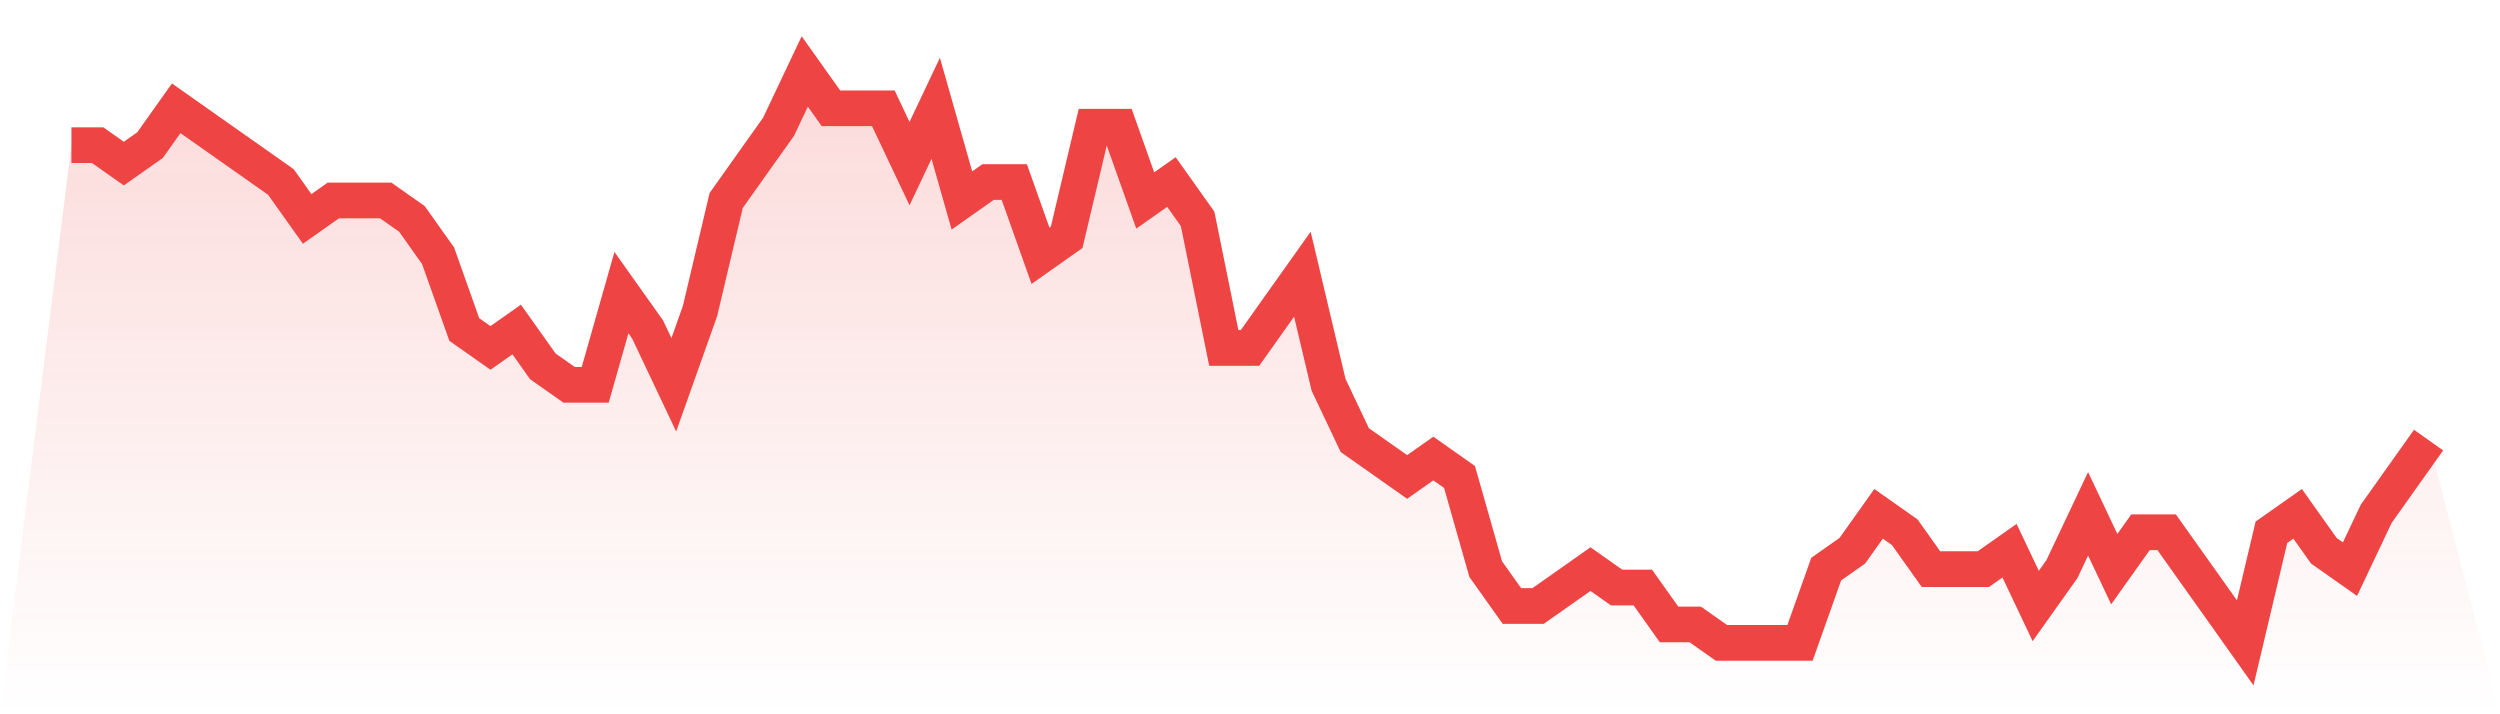 <svg viewBox="0 0 140 40" xmlns="http://www.w3.org/2000/svg">
<defs>
<linearGradient id="gradient" x1="0" x2="0" y1="0" y2="1">
<stop offset="0%" stop-color="#ef4444" stop-opacity="0.2"/>
<stop offset="100%" stop-color="#ef4444" stop-opacity="0"/>
</linearGradient>
</defs>
<path d="M4,8.129 L4,8.129 L5.467,8.129 L6.933,9.161 L8.4,8.129 L9.867,6.065 L11.333,7.097 L12.8,8.129 L14.267,9.161 L15.733,10.194 L17.2,12.258 L18.667,11.226 L20.133,11.226 L21.6,11.226 L23.067,12.258 L24.533,14.323 L26,18.452 L27.467,19.484 L28.933,18.452 L30.4,20.516 L31.867,21.548 L33.333,21.548 L34.8,16.387 L36.267,18.452 L37.733,21.548 L39.2,17.419 L40.667,11.226 L42.133,9.161 L43.6,7.097 L45.067,4 L46.533,6.065 L48,6.065 L49.467,6.065 L50.933,9.161 L52.4,6.065 L53.867,11.226 L55.333,10.194 L56.8,10.194 L58.267,14.323 L59.733,13.29 L61.2,7.097 L62.667,7.097 L64.133,11.226 L65.6,10.194 L67.067,12.258 L68.533,19.484 L70,19.484 L71.467,17.419 L72.933,15.355 L74.4,21.548 L75.867,24.645 L77.333,25.677 L78.8,26.71 L80.267,25.677 L81.733,26.71 L83.2,31.871 L84.667,33.935 L86.133,33.935 L87.6,32.903 L89.067,31.871 L90.533,32.903 L92,32.903 L93.467,34.968 L94.933,34.968 L96.4,36 L97.867,36 L99.333,36 L100.8,36 L102.267,31.871 L103.733,30.839 L105.2,28.774 L106.667,29.806 L108.133,31.871 L109.6,31.871 L111.067,31.871 L112.533,30.839 L114,33.935 L115.467,31.871 L116.933,28.774 L118.4,31.871 L119.867,29.806 L121.333,29.806 L122.8,31.871 L124.267,33.935 L125.733,36 L127.2,29.806 L128.667,28.774 L130.133,30.839 L131.6,31.871 L133.067,28.774 L134.533,26.71 L136,24.645 L140,40 L0,40 z" fill="url(#gradient)"/>
<path d="M4,8.129 L4,8.129 L5.467,8.129 L6.933,9.161 L8.4,8.129 L9.867,6.065 L11.333,7.097 L12.8,8.129 L14.267,9.161 L15.733,10.194 L17.2,12.258 L18.667,11.226 L20.133,11.226 L21.6,11.226 L23.067,12.258 L24.533,14.323 L26,18.452 L27.467,19.484 L28.933,18.452 L30.4,20.516 L31.867,21.548 L33.333,21.548 L34.8,16.387 L36.267,18.452 L37.733,21.548 L39.2,17.419 L40.667,11.226 L42.133,9.161 L43.6,7.097 L45.067,4 L46.533,6.065 L48,6.065 L49.467,6.065 L50.933,9.161 L52.4,6.065 L53.867,11.226 L55.333,10.194 L56.8,10.194 L58.267,14.323 L59.733,13.29 L61.2,7.097 L62.667,7.097 L64.133,11.226 L65.6,10.194 L67.067,12.258 L68.533,19.484 L70,19.484 L71.467,17.419 L72.933,15.355 L74.4,21.548 L75.867,24.645 L77.333,25.677 L78.8,26.71 L80.267,25.677 L81.733,26.71 L83.2,31.871 L84.667,33.935 L86.133,33.935 L87.6,32.903 L89.067,31.871 L90.533,32.903 L92,32.903 L93.467,34.968 L94.933,34.968 L96.4,36 L97.867,36 L99.333,36 L100.8,36 L102.267,31.871 L103.733,30.839 L105.2,28.774 L106.667,29.806 L108.133,31.871 L109.6,31.871 L111.067,31.871 L112.533,30.839 L114,33.935 L115.467,31.871 L116.933,28.774 L118.4,31.871 L119.867,29.806 L121.333,29.806 L122.8,31.871 L124.267,33.935 L125.733,36 L127.2,29.806 L128.667,28.774 L130.133,30.839 L131.6,31.871 L133.067,28.774 L134.533,26.71 L136,24.645" fill="none" stroke="#ef4444" stroke-width="2"/>
</svg>
